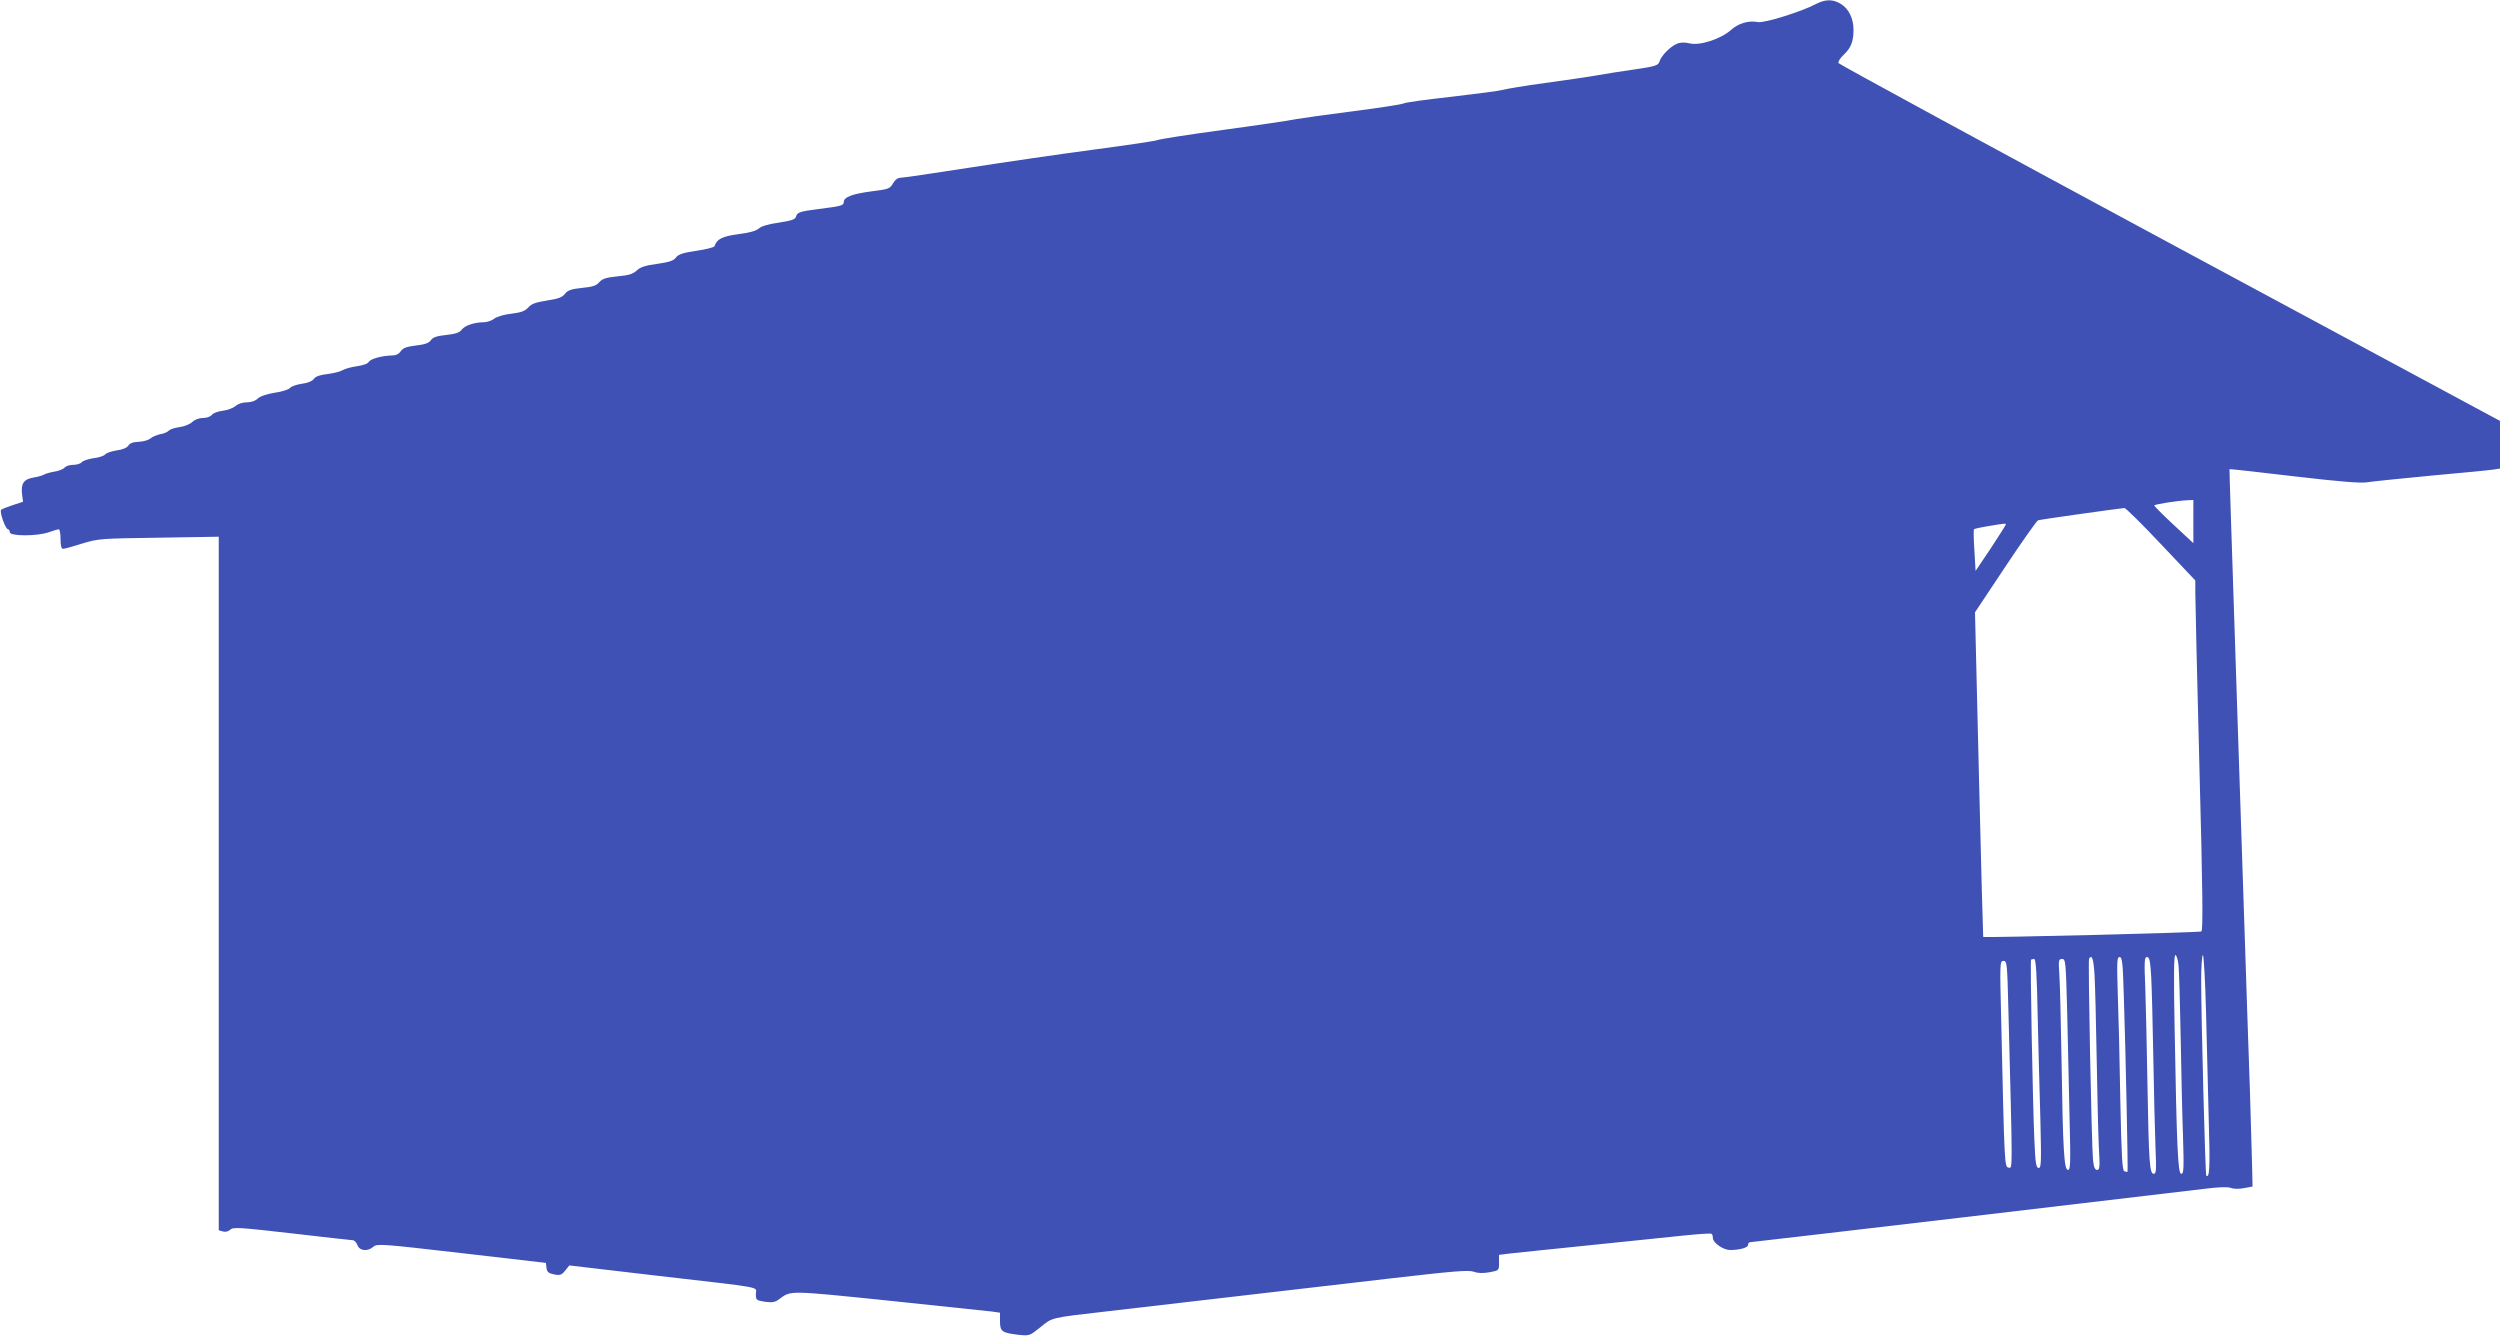 <?xml version="1.0" standalone="no"?>
<!DOCTYPE svg PUBLIC "-//W3C//DTD SVG 20010904//EN"
 "http://www.w3.org/TR/2001/REC-SVG-20010904/DTD/svg10.dtd">
<svg version="1.0" xmlns="http://www.w3.org/2000/svg"
 width="1280pt" height="684pt" viewBox="0 0 1280 684"
 preserveAspectRatio="xMidYMid meet">
<g transform="translate(0,684) scale(0.1,-0.1)"
fill="#3f51b5" stroke="none">
<path d="M9295 6818 c-73 -38 -264 -98 -295 -91 -48 9 -99 -6 -138 -41 -52
-46 -160 -81 -211 -68 -28 6 -47 6 -67 -3 -34 -15 -79 -61 -88 -91 -6 -19 -21
-24 -124 -39 -64 -9 -153 -23 -197 -31 -44 -8 -163 -25 -265 -39 -102 -14
-198 -30 -215 -35 -16 -5 -133 -20 -260 -35 -126 -14 -239 -29 -250 -35 -11
-5 -128 -23 -260 -40 -132 -17 -262 -35 -289 -40 -27 -6 -195 -31 -373 -55
-178 -24 -329 -48 -336 -52 -6 -4 -153 -26 -327 -49 -173 -23 -461 -65 -640
-93 -179 -28 -335 -51 -348 -51 -15 0 -29 -10 -40 -29 -15 -27 -22 -30 -112
-41 -97 -13 -140 -29 -140 -55 0 -17 -14 -21 -128 -35 -100 -13 -110 -17 -117
-40 -4 -14 -24 -20 -88 -30 -52 -7 -89 -18 -102 -30 -13 -12 -49 -22 -105 -29
-82 -11 -109 -24 -122 -62 -2 -5 -43 -16 -92 -23 -69 -10 -92 -18 -105 -34
-12 -17 -34 -24 -96 -33 -60 -8 -86 -16 -105 -34 -19 -18 -42 -25 -99 -30 -58
-6 -77 -12 -93 -30 -15 -18 -35 -24 -88 -29 -56 -6 -73 -12 -88 -31 -14 -18
-35 -25 -93 -34 -57 -9 -79 -17 -95 -36 -17 -18 -36 -25 -85 -31 -38 -4 -74
-15 -88 -25 -13 -11 -38 -19 -55 -19 -47 0 -97 -17 -112 -38 -10 -14 -31 -22
-79 -27 -49 -5 -69 -12 -79 -27 -11 -15 -31 -22 -77 -27 -48 -6 -66 -13 -77
-29 -10 -15 -25 -22 -46 -22 -49 -1 -109 -17 -118 -33 -4 -9 -31 -18 -60 -22
-29 -4 -62 -13 -73 -20 -11 -7 -46 -16 -77 -20 -39 -4 -62 -12 -71 -25 -8 -11
-31 -21 -62 -25 -28 -4 -55 -14 -61 -22 -7 -8 -42 -19 -79 -24 -41 -7 -74 -18
-86 -30 -12 -12 -33 -19 -56 -19 -22 0 -45 -8 -57 -19 -12 -10 -41 -21 -65
-24 -25 -3 -50 -12 -56 -21 -7 -9 -26 -16 -45 -16 -20 0 -43 -8 -56 -21 -12
-11 -41 -23 -66 -26 -23 -3 -47 -11 -53 -17 -5 -7 -25 -16 -44 -19 -19 -4 -42
-14 -51 -22 -9 -8 -36 -16 -59 -17 -29 -1 -47 -7 -54 -20 -8 -11 -29 -20 -59
-24 -26 -4 -53 -13 -59 -20 -6 -8 -33 -17 -60 -20 -27 -4 -54 -13 -60 -20 -6
-8 -26 -14 -44 -14 -18 0 -38 -6 -44 -14 -7 -8 -31 -18 -54 -21 -23 -4 -46
-11 -52 -15 -5 -4 -29 -11 -53 -15 -50 -8 -66 -31 -59 -86 l5 -38 -52 -17
c-28 -9 -55 -20 -60 -24 -10 -9 22 -100 35 -100 5 0 9 -7 9 -15 0 -21 141 -21
200 0 23 8 46 15 51 15 5 0 9 -22 9 -50 0 -34 4 -50 13 -50 7 0 51 12 98 27
82 25 93 26 392 30 l307 5 0 -1776 0 -1775 21 -6 c12 -4 27 -1 38 9 15 14 45
12 316 -19 164 -19 305 -35 312 -35 7 0 18 -11 23 -25 11 -30 53 -34 82 -8 18
16 44 14 451 -33 l432 -50 3 -26 c3 -21 10 -27 39 -33 31 -6 39 -3 57 20 l21
26 435 -51 c580 -67 520 -56 520 -95 0 -31 2 -33 46 -40 38 -5 52 -3 73 13 62
45 41 46 558 -7 269 -28 507 -53 531 -56 l42 -6 0 -44 c0 -52 10 -59 93 -69
58 -6 58 -6 113 38 63 51 48 48 334 81 236 27 857 99 1464 170 320 37 394 43
421 34 21 -8 47 -9 81 -3 49 9 49 9 49 49 l0 40 55 7 c30 3 217 23 415 43 198
20 416 43 485 50 69 7 128 11 133 8 4 -2 7 -12 7 -22 0 -24 53 -61 88 -61 50
0 92 12 92 26 0 8 5 14 11 14 11 0 2103 246 2324 273 72 9 119 11 137 5 15 -6
44 -6 69 -1 l42 8 -2 95 c-1 52 -6 226 -11 385 -6 160 -19 562 -30 895 -11
333 -25 754 -31 935 -35 1063 -45 1360 -44 1363 1 1 151 -15 333 -37 239 -28
344 -36 374 -30 24 4 171 19 328 34 157 14 300 28 318 31 l32 5 0 122 0 122
-1691 910 c-930 501 -1693 916 -1696 922 -3 7 9 26 26 42 38 35 51 69 51 128
0 58 -24 108 -65 133 -41 25 -79 25 -130 -2z m1935 -2649 l0 -110 -100 93
c-55 51 -100 96 -100 100 0 6 115 24 173 27 l27 1 0 -111z m-166 -115 l176
-186 0 -61 c0 -34 9 -437 21 -895 17 -631 19 -836 10 -841 -9 -6 -1113 -33
-1117 -28 -1 1 -11 376 -22 832 l-20 830 155 233 c86 129 161 236 168 238 9 4
380 56 442 63 7 0 91 -83 187 -185z m-794 101 c0 -3 -35 -58 -77 -122 l-78
-116 -6 104 c-4 57 -5 106 -2 109 2 3 34 10 71 16 84 14 92 15 92 9z m884
-2257 c3 -29 8 -195 11 -368 3 -173 8 -402 12 -507 5 -167 4 -193 -9 -193 -17
0 -23 130 -34 748 -5 264 -4 372 4 372 6 0 13 -24 16 -52z m141 -245 c4 -164
10 -415 14 -558 7 -227 4 -291 -13 -274 -5 5 -26 812 -26 997 0 72 4 132 9
132 4 0 12 -134 16 -297z m-571 195 c3 -51 8 -244 11 -428 3 -184 8 -388 11
-452 6 -103 5 -118 -9 -118 -11 0 -17 14 -21 53 -7 78 -26 1019 -20 1029 15
23 23 -1 28 -84z m150 -110 c9 -264 22 -892 19 -897 -1 -2 -8 -1 -16 2 -11 4
-15 71 -21 364 -3 197 -9 442 -13 546 -5 164 -4 187 9 187 14 0 17 -30 22
-202z m140 105 c3 -54 8 -242 11 -418 3 -176 8 -382 11 -457 5 -120 4 -138 -9
-138 -21 0 -25 59 -32 455 -3 182 -8 403 -11 493 -6 141 -5 162 9 162 12 0 16
-19 21 -97z m-581 -210 c4 -164 10 -405 14 -535 5 -211 4 -238 -9 -238 -13 0
-17 23 -22 143 -9 204 -22 918 -17 923 2 2 10 4 16 4 9 0 14 -80 18 -297z
m151 27 c3 -148 9 -391 12 -540 6 -238 5 -270 -8 -270 -20 0 -26 101 -33 565
-3 193 -8 387 -11 433 -5 76 -4 82 14 82 18 0 19 -12 26 -270z m-301 8 c22
-847 22 -810 1 -806 -21 4 -21 0 -38 761 -7 288 -7 297 12 297 18 0 19 -13 25
-252z"/>
</g>
</svg>
